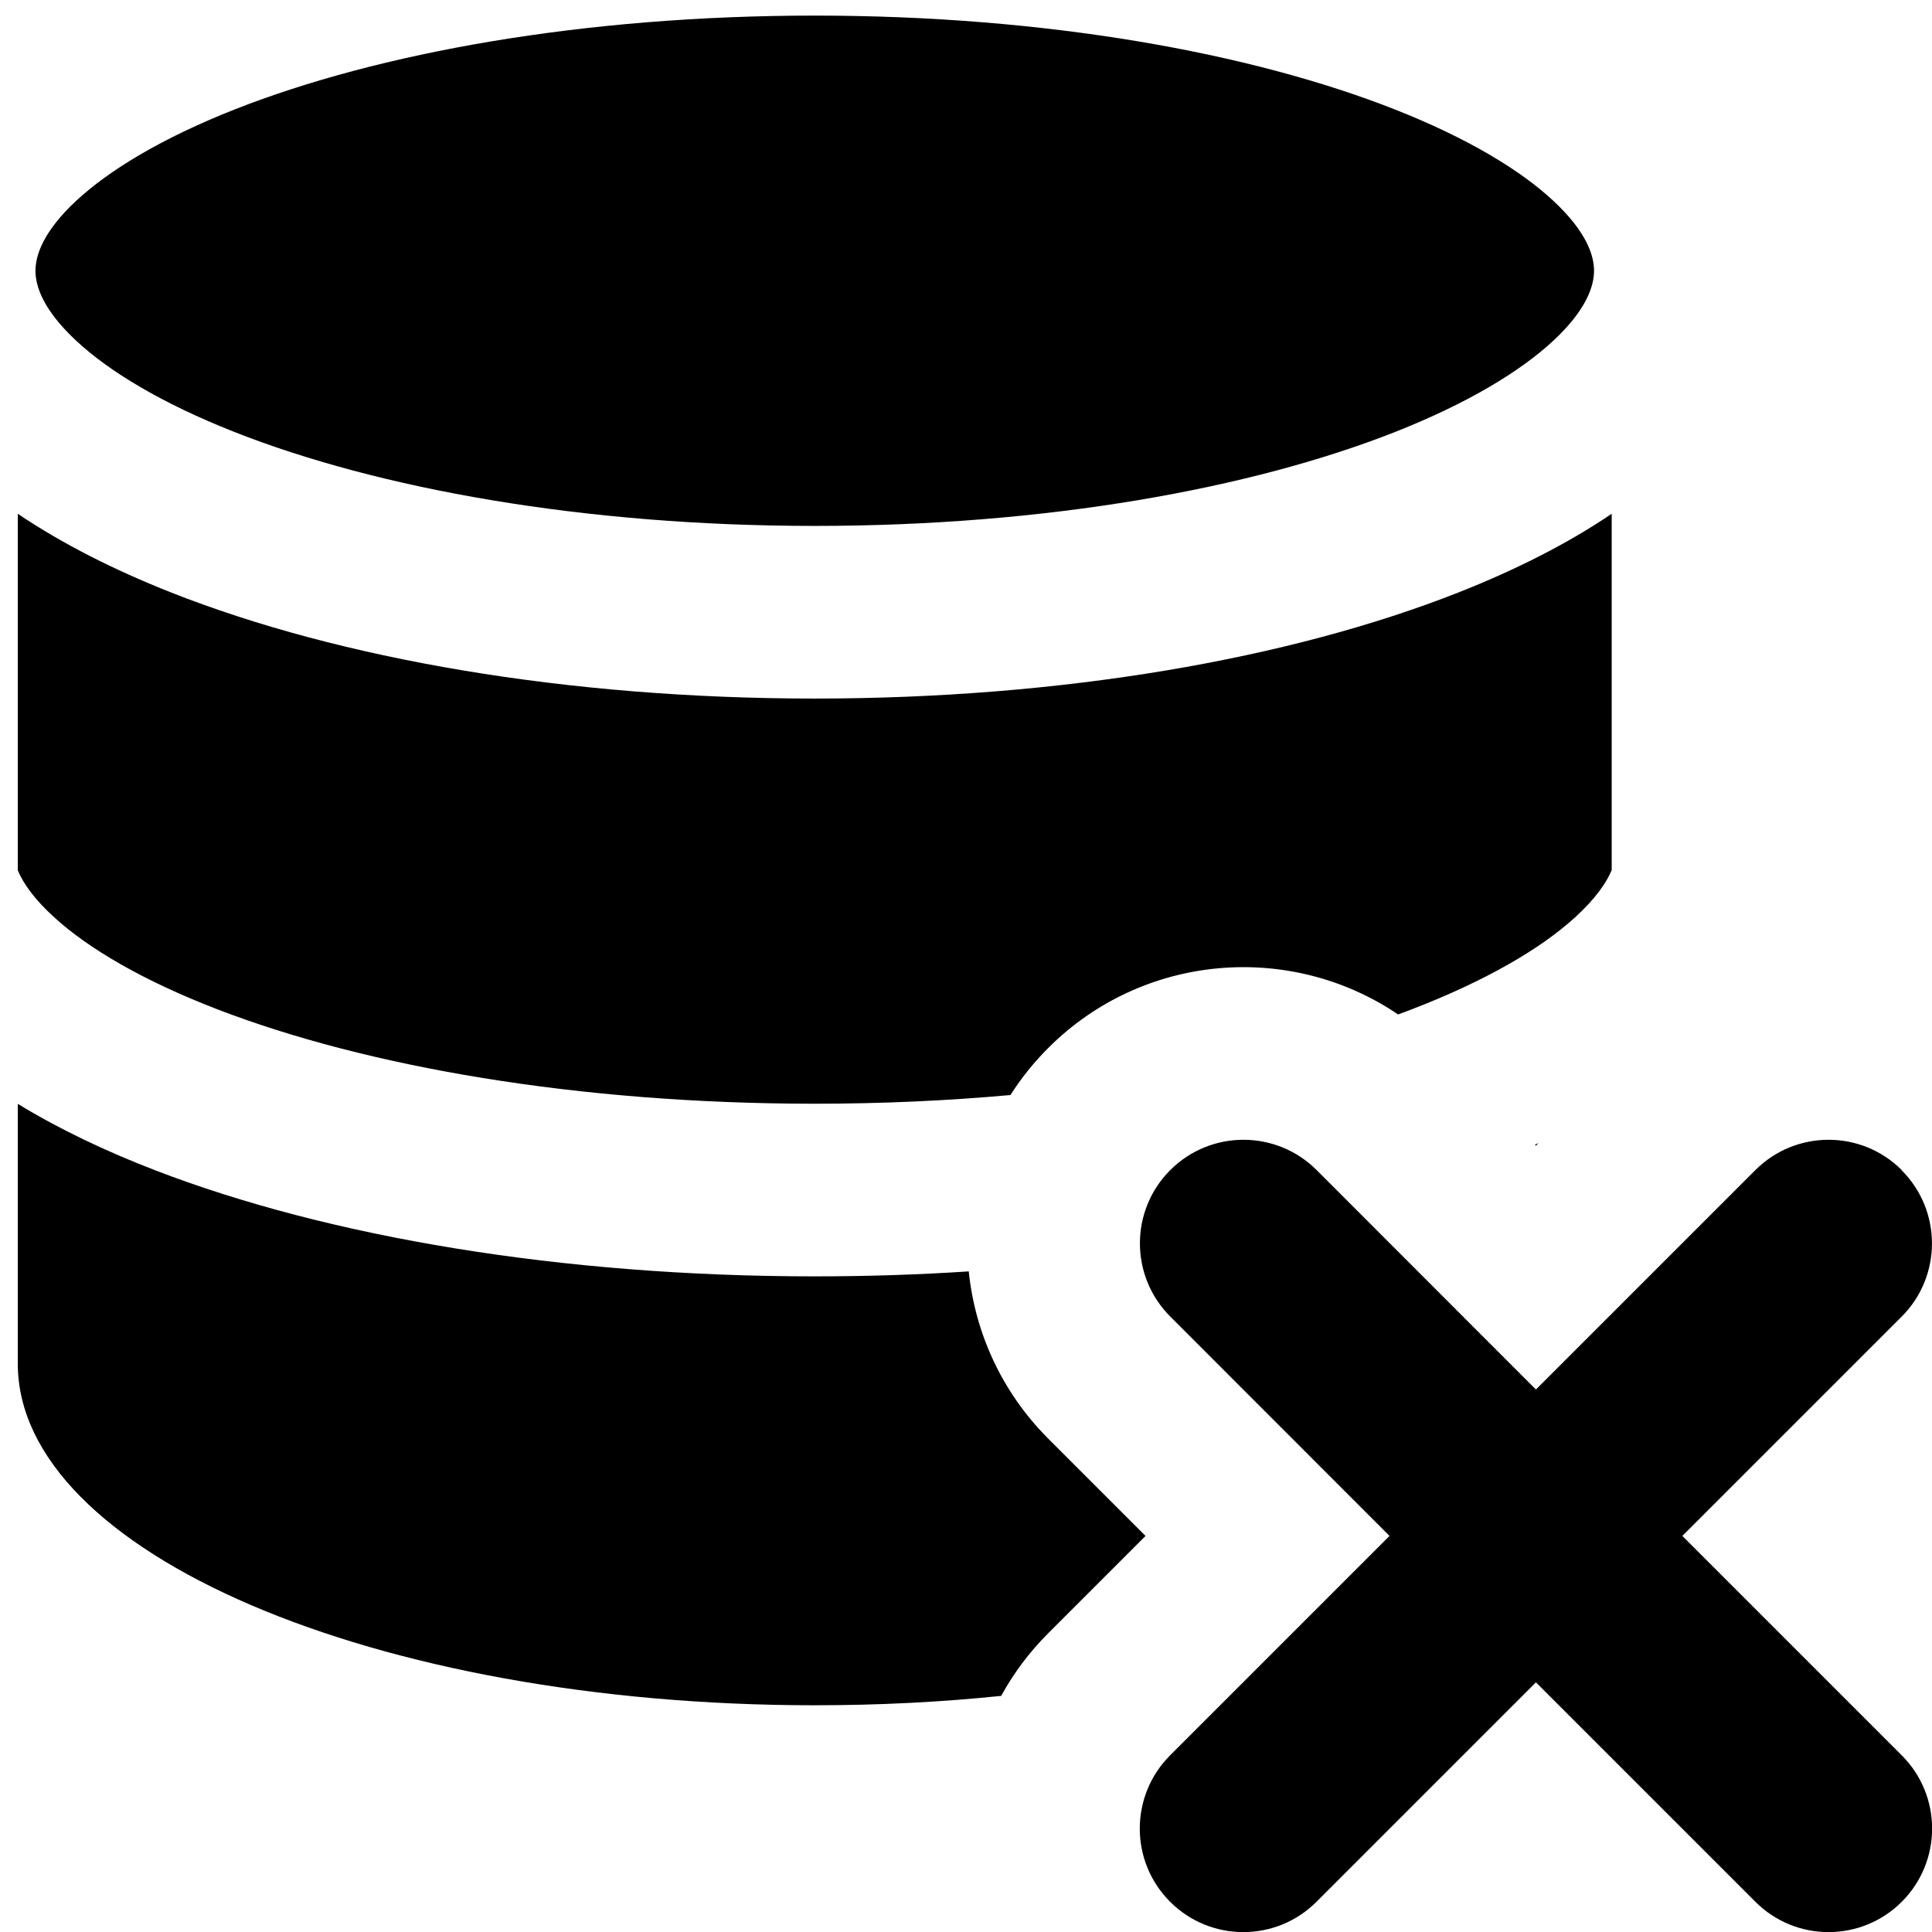 <svg xmlns="http://www.w3.org/2000/svg" fill="none" viewBox="0 0 14 14" id="Database-Remove--Streamline-Core"><desc>Database Remove Streamline Icon: https://streamlinehq.com</desc><g id="database-remove--raid-storage-code-disk-programming-database-array-hard-disc-remove-delete-cross"><path id="Union" fill="#000000" fill-rule="evenodd" d="M0.257 1.962c0 -0.111 0.055 -0.283 0.294 -0.506 0.241 -0.224 0.623 -0.455 1.147 -0.662 1.045 -0.412 2.532 -0.681 4.206 -0.681 1.674 0 3.161 0.269 4.206 0.681 0.524 0.207 0.907 0.438 1.147 0.662 0.24 0.224 0.294 0.395 0.294 0.506 0 0.111 -0.055 0.283 -0.294 0.506 -0.241 0.224 -0.623 0.455 -1.147 0.662 -1.045 0.412 -2.532 0.681 -4.206 0.681 -1.674 0 -3.161 -0.269 -4.206 -0.681 -0.525 -0.207 -0.907 -0.438 -1.147 -0.662 -0.24 -0.224 -0.294 -0.395 -0.294 -0.506ZM11.679 3.723c-0.323 0.219 -0.7 0.408 -1.11 0.57 -1.225 0.483 -2.874 0.769 -4.665 0.769 -1.79 0 -3.44 -0.285 -4.665 -0.769 -0.41 -0.162 -0.787 -0.352 -1.11 -0.57v2.584c0.039 0.093 0.118 0.208 0.266 0.342 0.248 0.226 0.643 0.458 1.183 0.666 1.076 0.414 2.605 0.683 4.326 0.683 0.49 0 0.965 -0.022 1.418 -0.063 0.077 -0.121 0.168 -0.235 0.274 -0.341 0.689 -0.689 1.757 -0.77 2.535 -0.243 0.034 -0.012 0.067 -0.025 0.099 -0.037 0.54 -0.208 0.935 -0.44 1.183 -0.666 0.148 -0.135 0.227 -0.25 0.266 -0.343V3.723ZM5.904 9.249c0.379 0 0.752 -0.012 1.116 -0.036 0.045 0.442 0.237 0.872 0.575 1.211l0.706 0.706 -0.706 0.706c-0.138 0.138 -0.251 0.29 -0.34 0.453 -0.434 0.045 -0.886 0.068 -1.351 0.068 -3.189 0 -5.775 -1.109 -5.775 -2.475V7.999c0.298 0.182 0.636 0.343 1 0.483 1.253 0.482 2.941 0.767 4.775 0.767Zm5.219 -0.954 0.026 -0.012 -0.019 0.019 -0.007 -0.007Zm2.657 0.185c0.293 0.293 0.293 0.768 0 1.061L12.191 11.13l1.59 1.59c0.293 0.293 0.293 0.768 0 1.061 -0.293 0.293 -0.768 0.293 -1.061 0L11.13 12.191l-1.59 1.59c-0.293 0.293 -0.768 0.293 -1.061 0s-0.293 -0.768 0 -1.061L10.069 11.13 8.48 9.54c-0.293 -0.293 -0.293 -0.768 0 -1.061 0.293 -0.293 0.768 -0.293 1.061 0L11.13 10.069l1.59 -1.59c0.293 -0.293 0.768 -0.293 1.061 0Z" clip-rule="evenodd" stroke-width="1"></path></g></svg>
